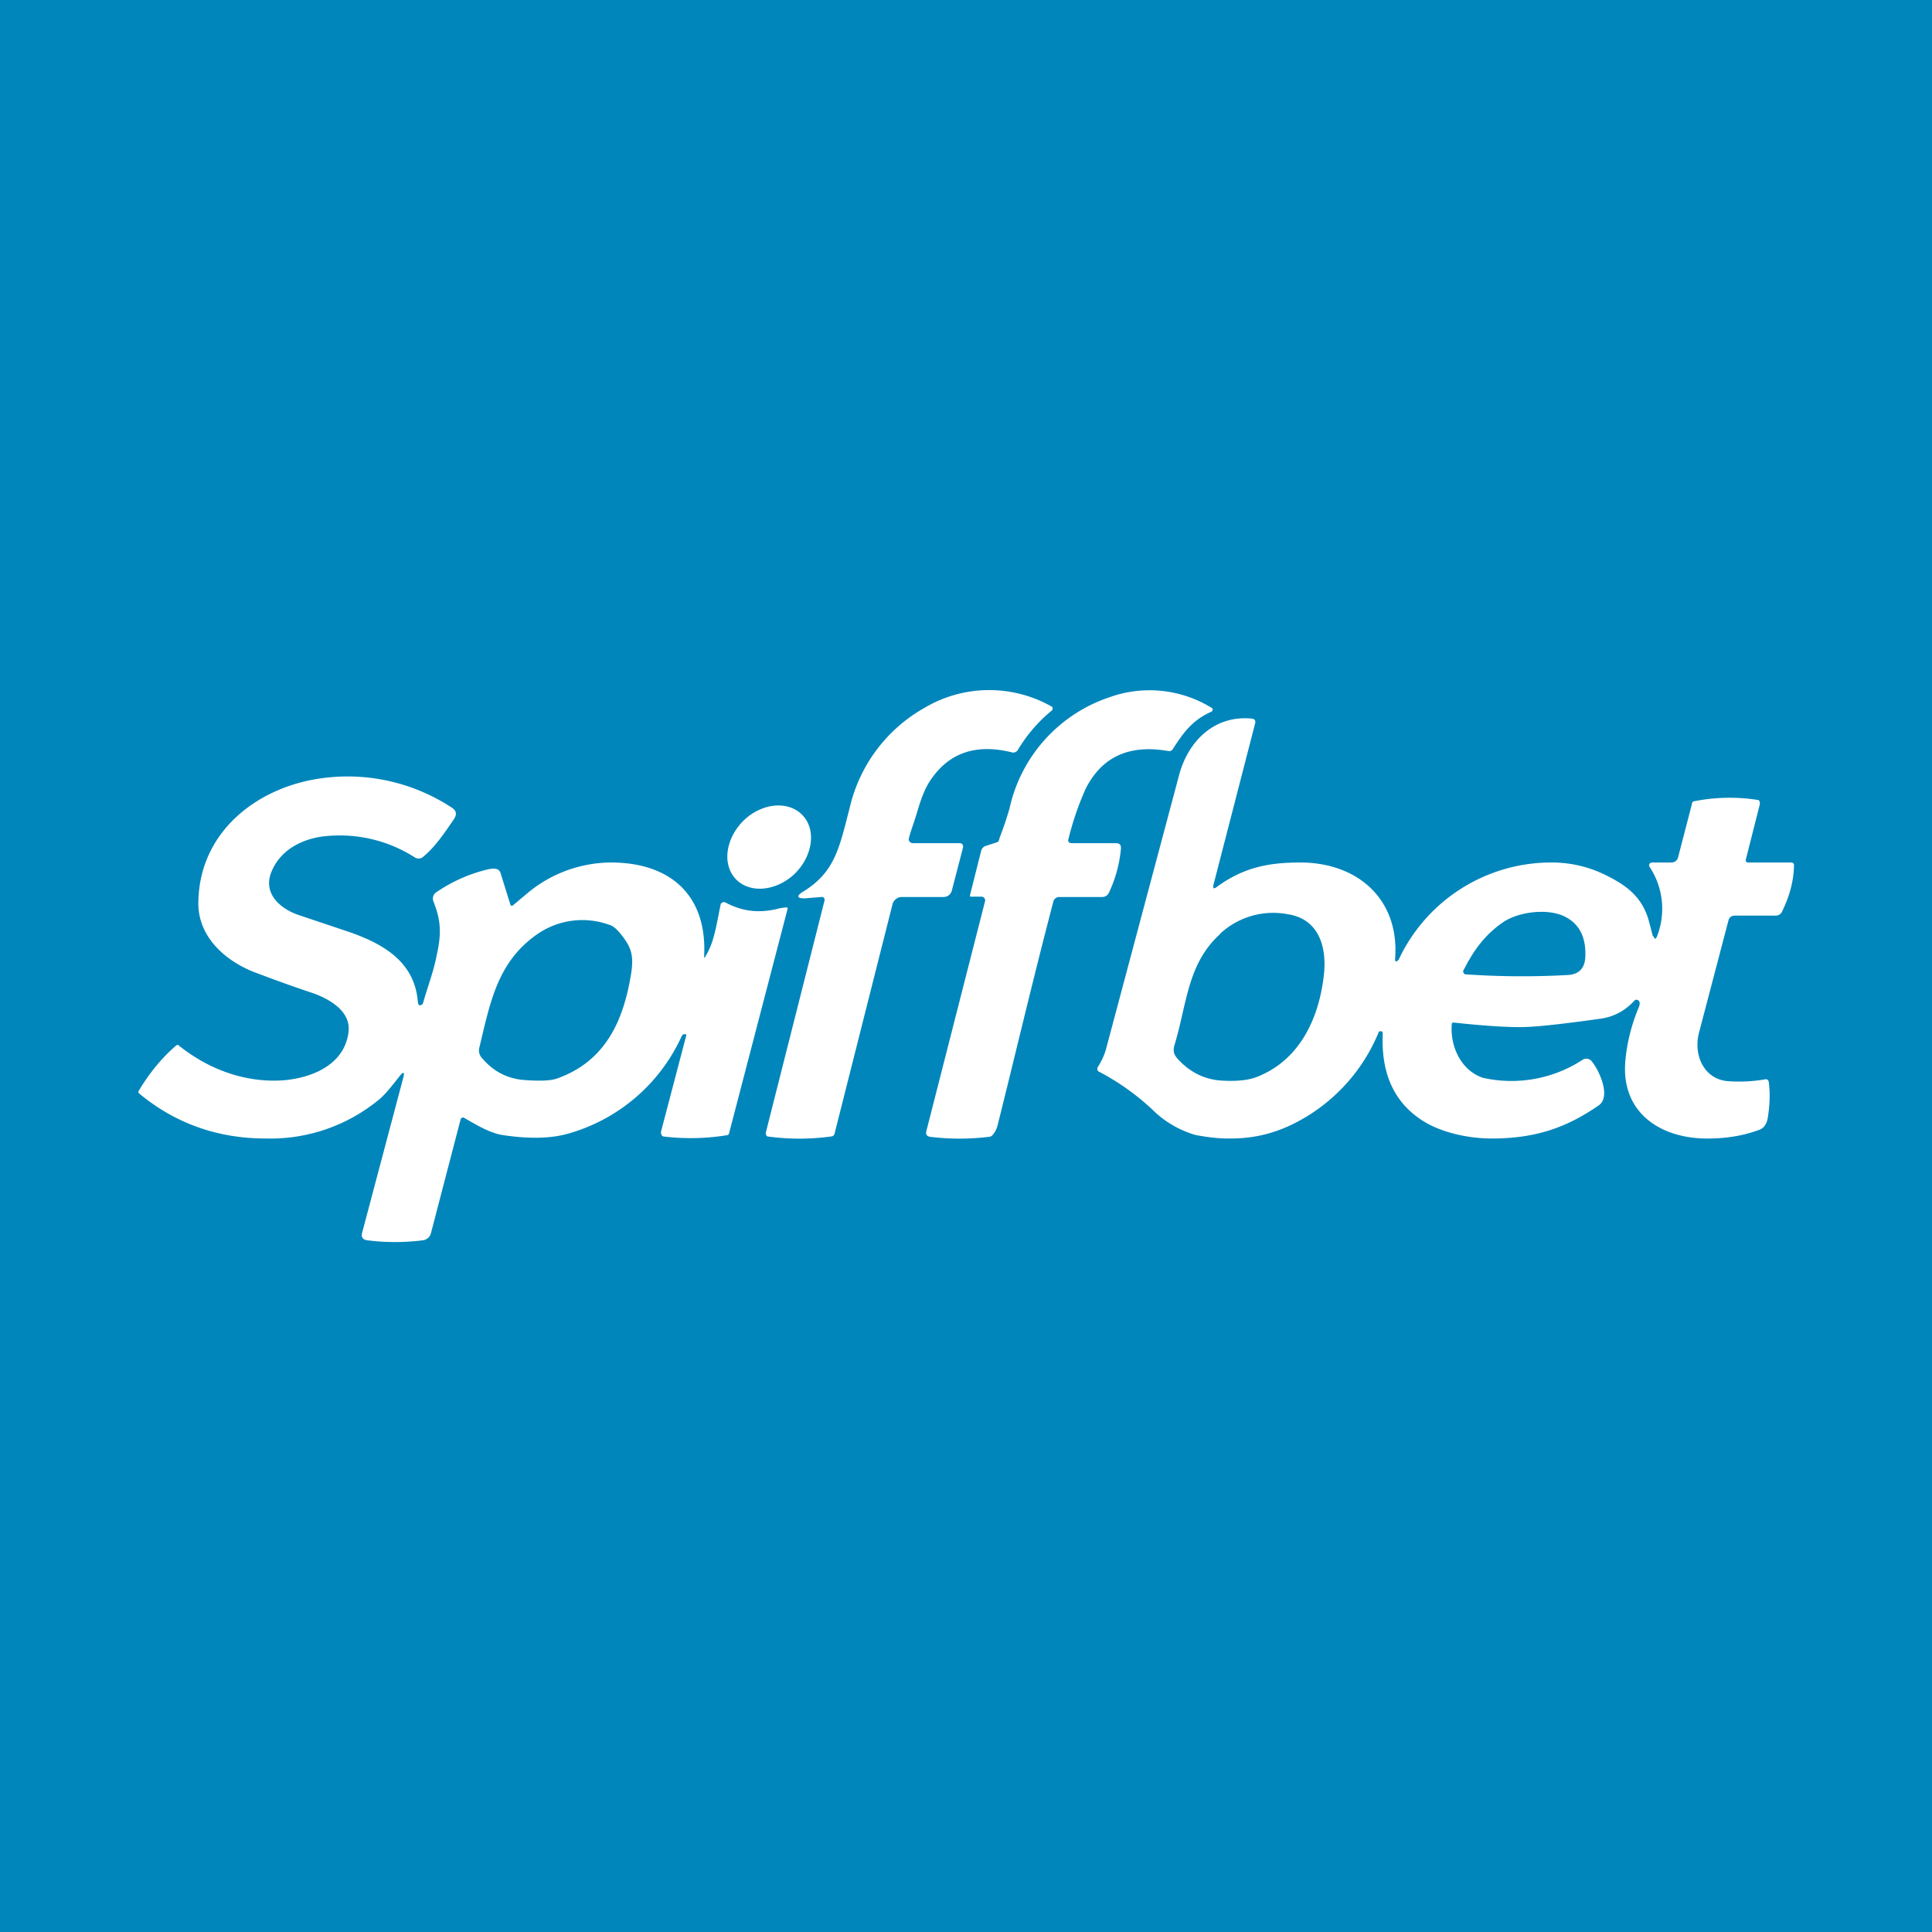 <!-- by TradingView --><svg width="56" height="56" viewBox="0 0 56 56" xmlns="http://www.w3.org/2000/svg"><path fill="#0086BB" d="M0 0h56v56H0z"/><path d="M26.34 24.32a.1.1 0 0 0 .06.1.1.1 0 0 0 .04.02h1.36a.1.1 0 0 1 .1.04.12.12 0 0 1 .01.1l-.32 1.23a.26.26 0 0 1-.09.14.25.25 0 0 1-.15.05h-1.22a.27.27 0 0 0-.16.06.28.28 0 0 0-.1.15l-1.68 6.65a.1.1 0 0 1-.09.08 6.8 6.8 0 0 1-1.86 0 .1.1 0 0 1-.04-.08.1.1 0 0 1 0-.04l1.7-6.72a.09.09 0 0 0-.05-.1h-.05l-.48.04c-.22 0-.24-.07-.05-.19.94-.57 1.06-1.29 1.36-2.44a4.48 4.48 0 0 1 2.18-2.9 3.67 3.67 0 0 1 3.69-.02.08.08 0 0 1 0 .08c0 .01 0 .02-.02.03-.4.33-.72.71-.98 1.14a.15.15 0 0 1-.16.07c-1.04-.26-1.82 0-2.36.79-.14.2-.27.5-.39.92-.13.43-.2.58-.25.8ZM31.03 24.44h1.32c.1 0 .15.05.14.16-.04.45-.16.88-.35 1.28a.21.21 0 0 1-.19.12H30.7a.17.17 0 0 0-.11.04.18.18 0 0 0-.06.1c-.6 2.29-1.13 4.55-1.61 6.46a.69.69 0 0 1-.15.3.14.14 0 0 1-.09.05 7 7 0 0 1-1.73 0c-.09-.02-.12-.07-.1-.16l1.7-6.66a.1.1 0 0 0-.02-.1.1.1 0 0 0-.08-.04h-.28c-.05.01-.06-.01-.05-.06l.32-1.27a.2.2 0 0 1 .13-.14l.31-.1a.1.1 0 0 0 .08-.08c.02-.1.12-.29.3-.9a4.39 4.39 0 0 1 2.9-3.23 3.43 3.43 0 0 1 2.98.32.07.07 0 0 1-.03.1c-.54.24-.8.59-1.12 1.09a.12.12 0 0 1-.12.05c-1.13-.2-1.93.16-2.4 1.09a8.46 8.46 0 0 0-.51 1.5.1.1 0 0 0 .04.07h.04Z" fill="#fff"/><path d="M47.93 27.14c.03.09.06.09.1 0a2.2 2.2 0 0 0-.22-2.02.08.08 0 0 1 .02-.1l.04-.02h.58a.2.2 0 0 0 .12-.04.2.2 0 0 0 .07-.11l.4-1.54c0-.03.01-.06.04-.08a5.28 5.28 0 0 1 1.89-.04.1.1 0 0 1 .04.07v.05l-.41 1.62a.06.06 0 0 0 .03.06l.02.01h1.27c.05 0 .08.03.08.08-.01.47-.13.9-.35 1.35a.2.2 0 0 1-.17.11h-1.2a.19.19 0 0 0-.12.04.2.2 0 0 0-.06.1l-.85 3.24c-.18.67.15 1.38.86 1.42a4.37 4.37 0 0 0 1.08-.06.1.1 0 0 1 .07.05l.01.04c.04.31.03.66-.03 1.03-.03.18-.11.3-.25.35-.46.17-.98.26-1.57.25-1.3-.02-2.43-.75-2.31-2.23.04-.5.17-1.05.39-1.57.05-.12.03-.2-.05-.22a.07.07 0 0 0-.07.02c-.28.3-.61.48-1.01.53-1.06.15-1.8.23-2.2.24-.42.01-1.1-.03-2.03-.13-.04 0-.06.01-.06.05-.05.66.28 1.34.9 1.55a3.77 3.77 0 0 0 2.89-.52.2.2 0 0 1 .28.06c.19.23.56 1 .19 1.26-.94.65-1.84.96-3.1.96-.74 0-1.57-.2-2.1-.58-.76-.53-1.11-1.35-1.06-2.46 0-.04-.02-.07-.06-.07l-.05.01a5.15 5.15 0 0 1-2.51 2.69c-.62.3-1.22.42-1.87.41-.3 0-.6-.04-.93-.1a2.92 2.92 0 0 1-1.25-.73 7.03 7.03 0 0 0-1.58-1.12.11.11 0 0 1-.01-.12c.1-.16.17-.3.23-.49l2.12-7.95c.27-1.04 1.06-1.77 2.12-1.66a.1.1 0 0 1 .08.04.11.11 0 0 1 .01.1l-1.2 4.65c-.04.14 0 .16.1.08.76-.55 1.47-.7 2.41-.7 1.65 0 2.87 1.05 2.75 2.77-.01.11.02.13.1.05A4.88 4.88 0 0 1 45 25a3.5 3.5 0 0 1 1.61.4c.6.3 1.03.66 1.2 1.36l.1.38Zm-5.36.7a12.73 12.73 0 0 1-.16.3.11.11 0 0 0 .05.1 23.76 23.76 0 0 0 3 .02c.3-.02.47-.19.49-.5.03-.56-.15-.95-.55-1.17-.5-.28-1.4-.17-1.86.16-.4.28-.72.65-.97 1.1Zm-7.2-.77c-.95.86-.96 2-1.32 3.2-.08.25.01.35.18.52.34.33.73.5 1.16.53.28.02.72.02 1.03-.1 1.22-.47 1.8-1.65 1.95-2.93.1-.82-.13-1.65-1.04-1.79a2.26 2.26 0 0 0-1.97.57ZM20.44 27.73c.26-.4.32-.9.45-1.52 0 0 0-.02.02-.03a.08.08 0 0 1 .06-.03h.04c.5.27.97.32 1.5.2.1-.03.2-.04.29-.05.02 0 .03.01.03.04l-1.69 6.48c0 .03-.02.06-.04.08a6.55 6.55 0 0 1-1.88.04.12.12 0 0 1-.06-.1v-.04l.73-2.78a.04.04 0 0 0-.01-.04.04.04 0 0 0-.04 0h-.04l-.01.02-.02.01a5.15 5.15 0 0 1-3.27 2.84c-.5.15-1.14.17-1.93.05-.4-.06-.85-.35-1.12-.5a.06.06 0 0 0-.06 0 .07.07 0 0 0-.04.05l-.86 3.3a.28.28 0 0 1-.08.13.27.27 0 0 1-.15.07 6.4 6.4 0 0 1-1.62 0c-.13-.02-.18-.1-.14-.23l1.18-4.45c.06-.21.02-.23-.11-.06-.16.2-.38.49-.57.65A4.95 4.95 0 0 1 7.7 33c-1.36 0-2.6-.42-3.66-1.3-.03-.02-.04-.05-.02-.08.3-.5.65-.94 1.08-1.31.03-.03.06-.03.09 0 .86.69 1.94 1.09 3.06 1 .84-.08 1.73-.47 1.85-1.38.09-.62-.56-.98-1.05-1.15-.63-.21-1.2-.42-1.7-.61-.83-.33-1.63-1.03-1.6-2.04.04-2.07 1.77-3.35 3.63-3.58a5.5 5.5 0 0 1 3.7.85c.15.09.17.2.08.34-.3.44-.55.81-.9 1.1a.2.2 0 0 1-.24.01 4.04 4.04 0 0 0-2.7-.6c-.6.09-1.17.39-1.43.97-.31.66.23 1.13.79 1.31l1.43.48c1.01.35 1.9.87 2 2.01.01.12.05.15.13.09l.02-.03c.16-.56.3-.89.4-1.4.14-.63.12-1.01-.1-1.56a.22.22 0 0 1 .09-.26c.44-.3.94-.53 1.49-.66.14-.03.24-.03.3.01.04.03.06.06.07.1l.28.9c.02.05.04.06.08.03l.37-.31a3.81 3.81 0 0 1 2.44-.93c1.75-.01 2.82.95 2.73 2.71 0 .06 0 .06.04.02Zm-6.55 2.65c-.02.1 0 .2.09.3.32.37.7.57 1.16.62.48.04.81.03 1.01-.04 1.4-.5 1.93-1.67 2.15-3.08.07-.5-.01-.72-.27-1.06-.13-.17-.25-.28-.36-.31a2.29 2.29 0 0 0-2.1.27c-1.16.81-1.36 1.98-1.68 3.3ZM23 25.36c.54-.5.67-1.26.29-1.7-.39-.45-1.15-.41-1.7.09-.54.5-.67 1.26-.29 1.7.39.45 1.15.4 1.7-.09Z" fill="#fff"/></svg>